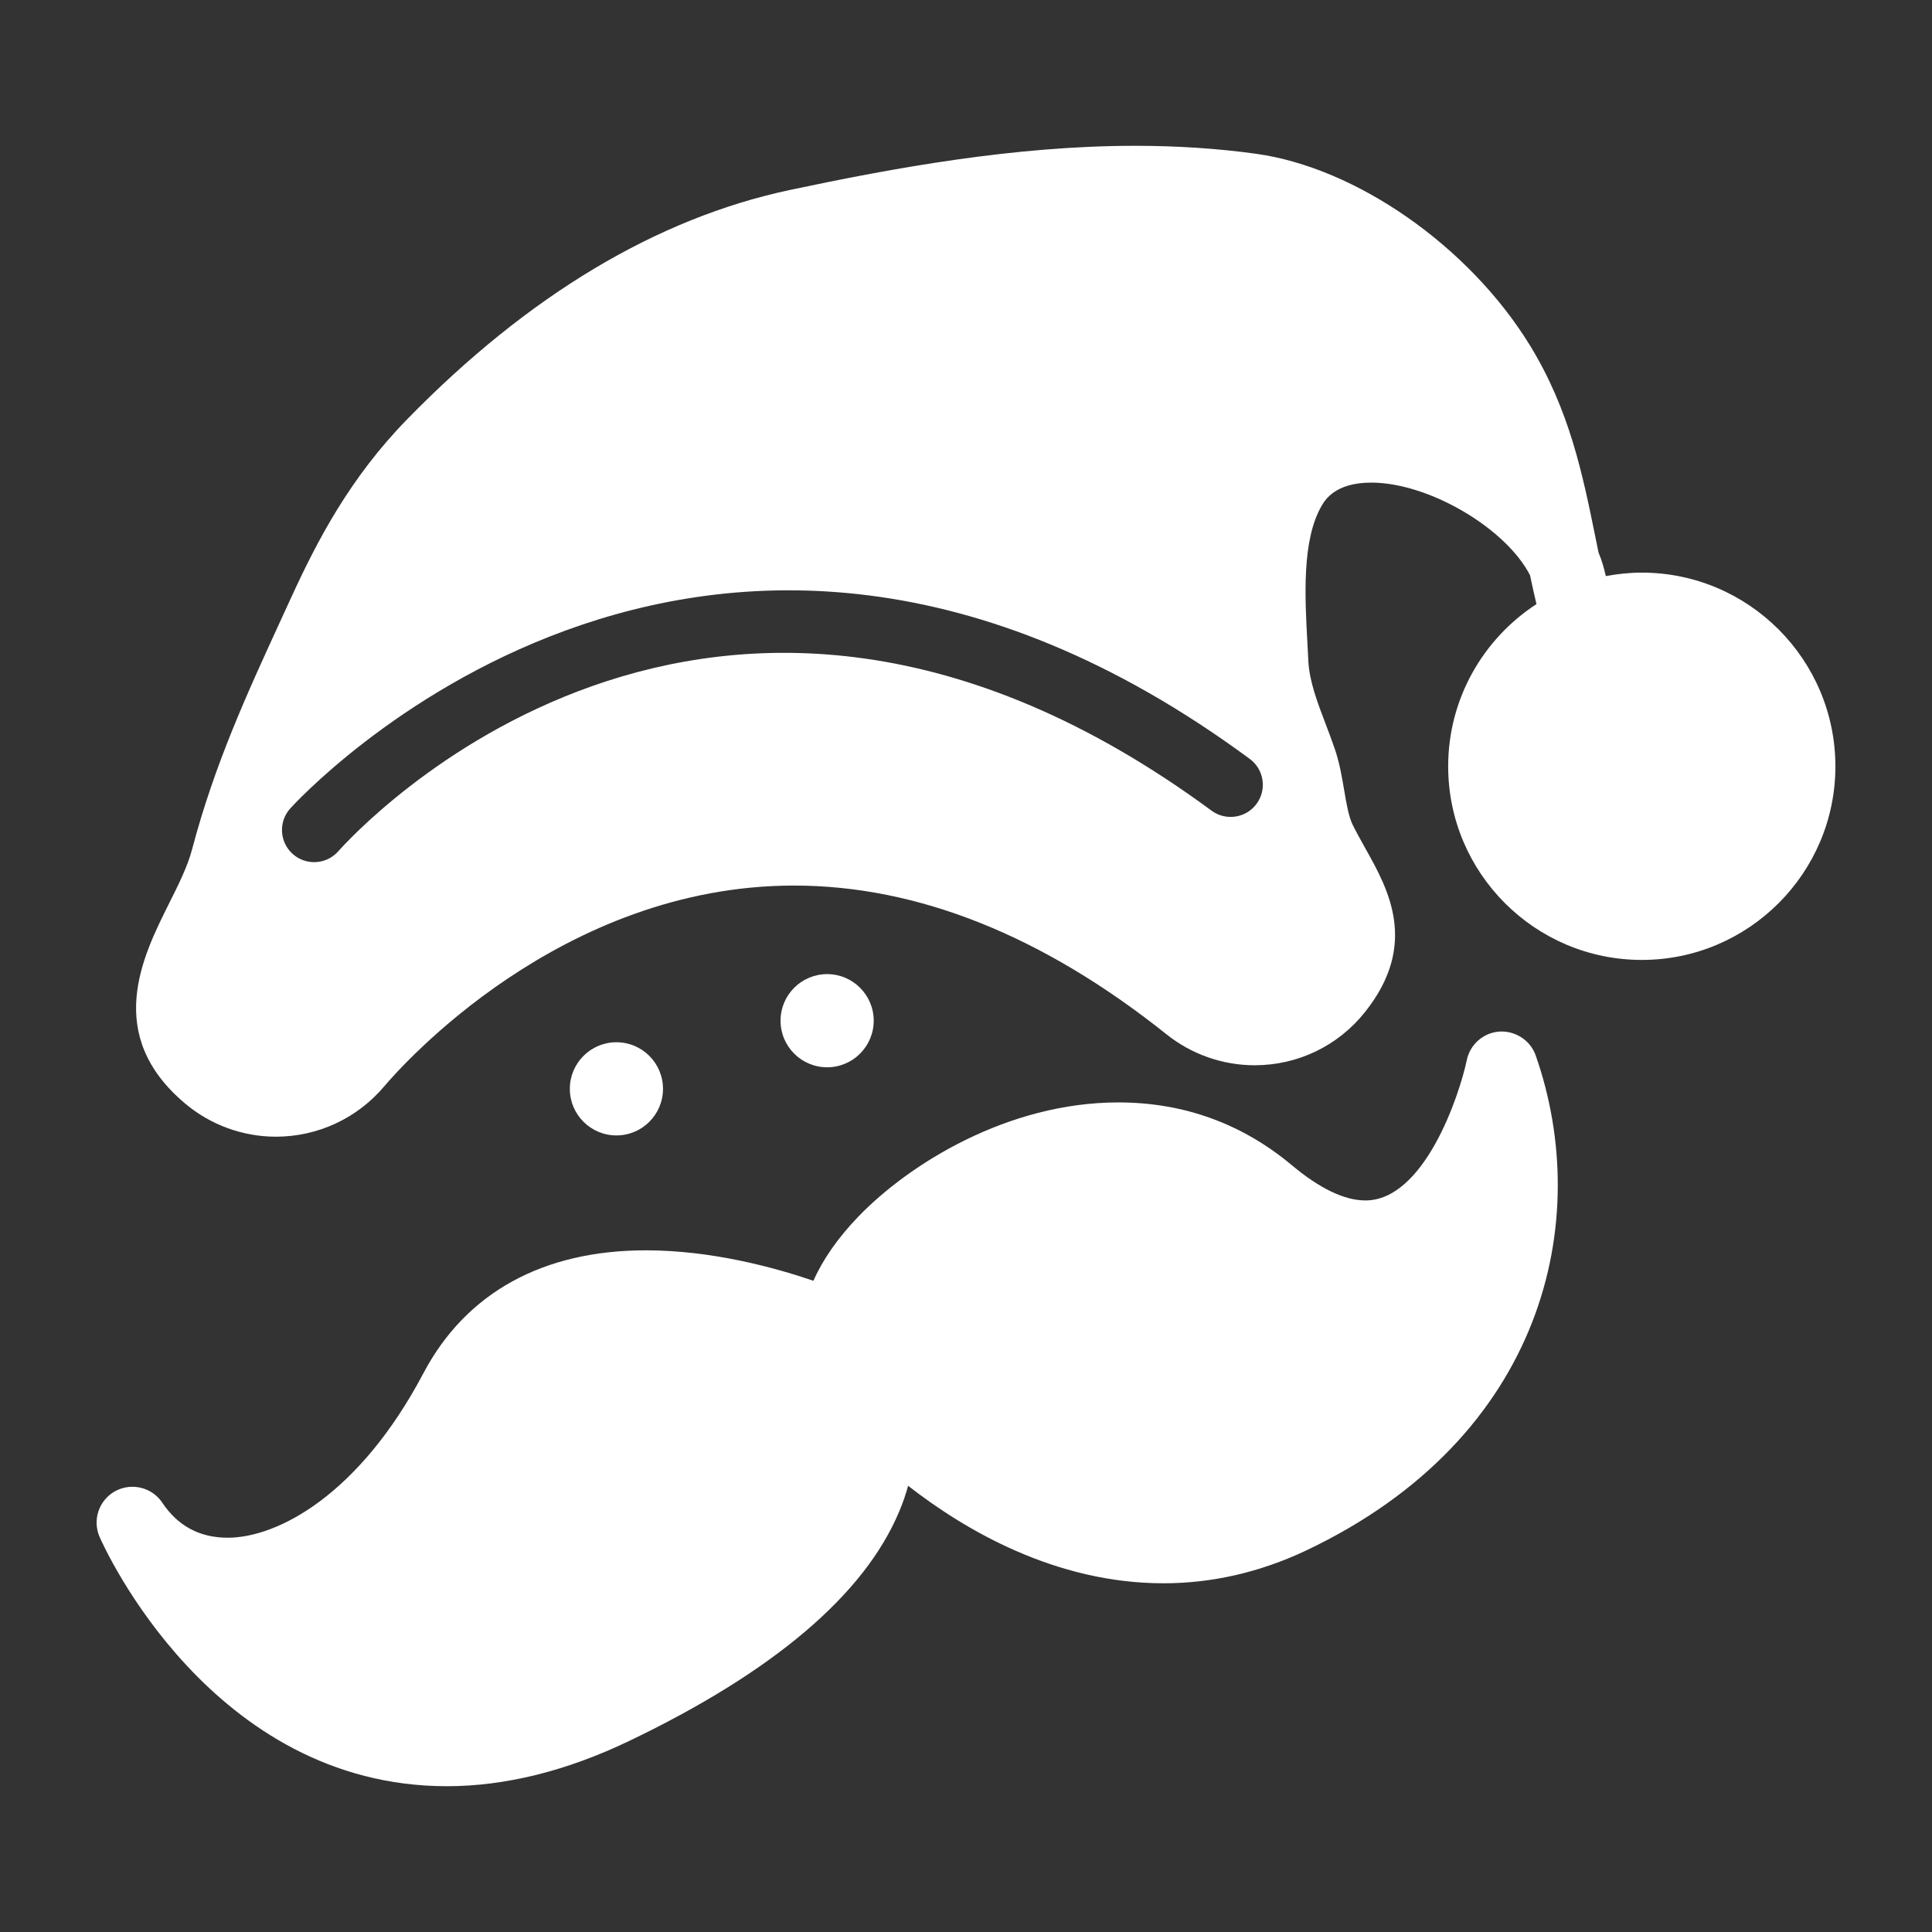<svg version="1.1" xmlns:xlink="http://www.w3.org/1999/xlink" xmlns="http://www.w3.org/2000/svg" height="1200" width="1200"><rect width="100%" height="100%" fill="#333333" stroke="none"/><g transform="scale(22.499) translate(2.667, 2.668)">                        <g fill="#ffffff"><g xmlns="http://www.w3.org/2000/svg"><path d="M39.729,26.471c-0.146-0.42-0.563-0.686-0.997-0.661c-0.442,0.028-0.813,0.349-0.905,0.783   c-0.212,1.007-1.181,3.879-2.8,3.879c-0.576,0-1.259-0.327-2.029-0.971c-1.375-1.151-2.988-1.735-4.793-1.735   c-3.054,0-5.775,1.699-7.176,3.152c-0.565,0.586-0.984,1.189-1.24,1.772c-1.079-0.369-2.813-0.841-4.625-0.841   c-2.846,0-4.969,1.172-6.142,3.393c-1.771,3.352-4.019,4.541-5.405,4.541c-0.77,0-1.376-0.325-1.804-0.967   c-0.284-0.426-0.848-0.563-1.298-0.319c-0.45,0.246-0.638,0.795-0.432,1.265c0.123,0.282,3.085,6.881,9.587,6.881   c1.604,0,3.29-0.417,5.009-1.238c4.002-1.914,6.519-4.05,7.48-6.351c0.104-0.245,0.183-0.48,0.244-0.705   c1.563,1.22,4.064,2.692,7.048,2.692c1.344,0,2.664-0.304,3.929-0.9C39.979,37.019,41.324,31.024,39.729,26.471z"></path><g><circle r="1.286" cy="27.391" cx="14.35"></circle><circle r="1.286" cy="25.51" cx="20.167"></circle></g><path d="M42.656,13.14c-0.339,0-0.671,0.036-0.992,0.096c-0.048-0.216-0.109-0.432-0.2-0.647l-0.087-0.425   c-0.351-1.728-0.712-3.513-1.813-5.306C37.886,4.129,34.775,1.958,32,1.576c-1.058-0.146-2.179-0.219-3.331-0.219   c-3.336,0-6.686,0.616-9.523,1.218c-3.677,0.78-7.233,2.91-10.571,6.33c-1.571,1.608-2.473,3.327-3.214,4.945l-0.255,0.555   c-0.952,2.072-1.852,4.028-2.469,6.37c-0.125,0.477-0.379,0.984-0.648,1.521c-0.718,1.437-1.803,3.607,0.46,5.505   c0.7,0.588,1.588,0.911,2.501,0.911c1.152,0,2.24-0.505,2.985-1.384c0.48-0.568,4.875-5.549,11.319-5.549   c3.41,0,6.868,1.382,10.281,4.106c0.689,0.552,1.553,0.855,2.433,0.855c1.194,0,2.305-0.536,3.048-1.469   c1.491-1.871,0.639-3.395,0.016-4.507c-0.116-0.208-0.237-0.424-0.351-0.651c-0.115-0.23-0.177-0.59-0.241-0.972   c-0.064-0.376-0.13-0.765-0.264-1.151c-0.077-0.224-0.162-0.447-0.246-0.669c-0.232-0.61-0.452-1.185-0.479-1.753l-0.026-0.501   c-0.069-1.256-0.154-2.817,0.389-3.764c0.093-0.161,0.373-0.648,1.373-0.648c1.584,0,3.715,1.253,4.385,2.558   c0.055,0.263,0.115,0.53,0.177,0.796c-1.465,0.955-2.437,2.604-2.437,4.479c0,2.947,2.397,5.344,5.346,5.344   c2.946,0,5.344-2.397,5.344-5.344C48,15.538,45.603,13.14,42.656,13.14z M32.022,19.524c-0.29,0.393-0.847,0.478-1.242,0.188   C16.936,9.506,7.085,20.365,6.672,20.833c-0.176,0.198-0.42,0.3-0.667,0.3c-0.208,0-0.418-0.073-0.587-0.222   c-0.368-0.326-0.403-0.886-0.078-1.254c0.112-0.126,11.356-12.538,26.494-1.375C32.229,18.572,32.313,19.129,32.022,19.524z"></path></g></g>        </g></svg>